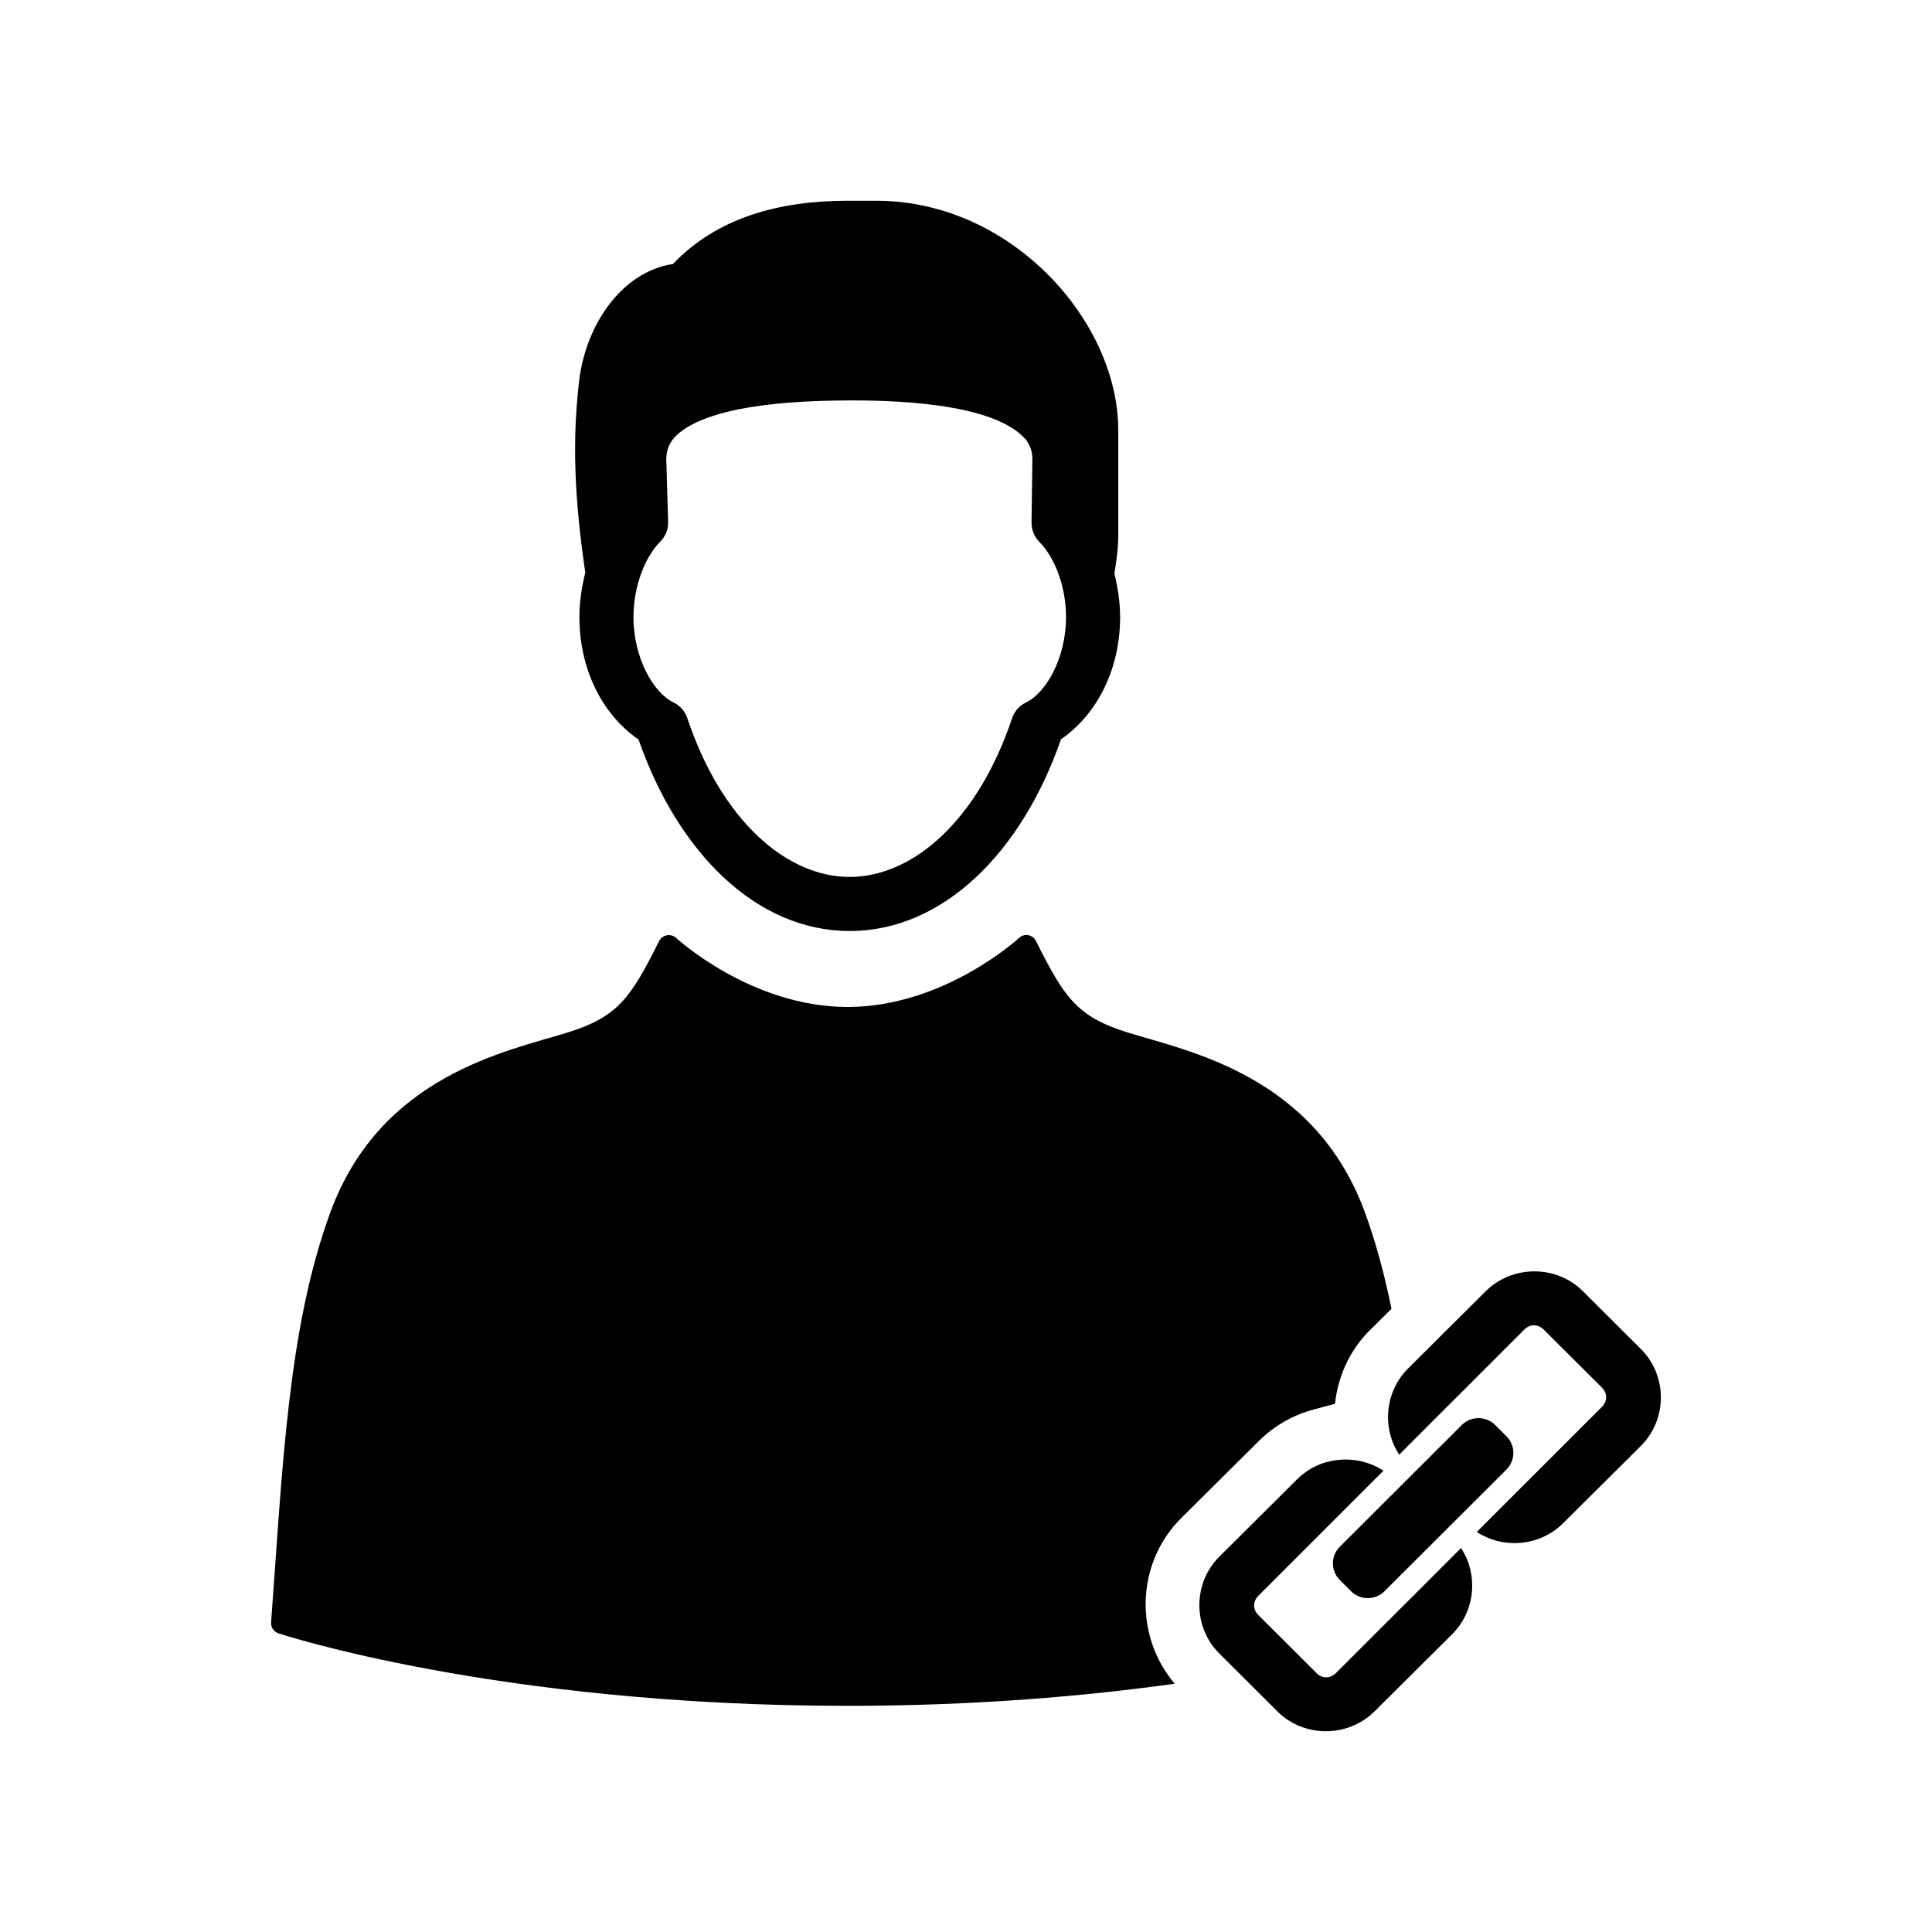 <?xml version="1.0" encoding="UTF-8"?>
<!-- Uploaded to: SVG Repo, www.svgrepo.com, Generator: SVG Repo Mixer Tools -->
<svg fill="#000000" width="800px" height="800px" version="1.1" viewBox="144 144 512 512" xmlns="http://www.w3.org/2000/svg">
 <g>
  <path d="m368.64 197.2c-18.293 0-34.645 4.531-46.289 16.75-13.785 2.129-23.148 16.375-24.867 30.934-1.883 15.988-1.266 31.152 1.621 50.84-0.93 3.805-1.555 7.734-1.559 11.809 0.012 13.637 5.863 25.641 15.684 32.473 10.426 29.93 31.211 50.719 55.945 50.719 24.742 0 45.574-20.805 55.984-50.777 9.797-6.832 15.672-18.785 15.684-32.41-0.008-3.996-0.621-7.848-1.516-11.582 0.531-3.328 1.027-6.684 1.027-10.168v-27.758c0-29.125-28.559-60.824-64.023-60.824h-7.688zm0.453 52.91c10 0 36.75 0.324 46.086 9.656 1.516 1.457 2.418 3.453 2.418 5.863l-0.227 16.809c-0.02 1.926 0.715 3.797 2.07 5.168 3.977 4.004 7.051 11.621 7.074 19.926-0.012 11.016-5.375 20.102-10.617 22.633-1.746 0.828-3.07 2.348-3.691 4.184-9.004 26.953-26.172 42.02-43.031 42.047-16.859 0-34.023-15.105-43.031-42.086-0.613-1.828-1.934-3.32-3.668-4.16-5.231-2.547-10.578-11.598-10.598-22.57 0.012-8.34 3.094-16.031 7.094-20.027 1.395-1.391 2.144-3.301 2.09-5.269l-0.492-16.605c0-2.41 0.918-4.527 2.441-6.047 9.375-9.375 37.848-9.453 46.086-9.512zm46.945 141.66c-0.738-0.004-1.453 0.273-1.988 0.801 0 0-19.801 18.285-45.43 18.285-25.625 0-45.43-18.285-45.43-18.285-1.402-1.289-3.652-0.879-4.512 0.82-3.75 7.516-6.523 12.559-9.883 16.133s-7.391 5.93-14.434 8.117c-15.965 4.961-49.48 11.277-62.812 47.621-11.312 30.84-12.68 68.059-15.703 108.69-0.082 1.305 0.727 2.5 1.969 2.91 0 0 57.836 19.207 150.82 19.207 34.012 0 63.18-2.602 86.676-5.863-10.773-12.703-10.273-31.898 1.68-43.852l20.645-20.5c4.117-4.106 9.188-6.902 14.516-8.324h0.02l5.617-1.516c0.773-7.117 3.773-14.035 9.184-19.453h0.02l5.762-5.719c-1.809-8.926-4.082-17.484-7.051-25.586-13.332-36.344-46.848-42.66-62.812-47.621-7.039-2.188-11.086-4.543-14.453-8.117-3.363-3.574-6.133-8.617-9.883-16.133-0.477-0.957-1.449-1.582-2.523-1.598v-0.02z"/>
  <path d="m547.13 481.25c-3.449 0.66-6.75 2.297-9.391 4.93l-20.617 20.508c-6.144 6.156-6.934 15.805-2.316 22.812l12.582-12.59 2.117-2.109 18.453-18.453c1.512-1.508 3.617-1.508 5.129 0l15.434 15.375c1.512 1.508 1.5 3.621-0.012 5.133l-18.441 18.434-2.117 2.109-12.582 12.59c7.035 4.598 16.715 3.82 22.875-2.324l20.621-20.492c7.031-7.027 7.047-18.641 0.012-25.648l-15.414-15.363c-4.394-4.379-10.582-6.008-16.332-4.906zm-13.676 39.031c-0.754 0.305-1.465 0.754-2.078 1.379l-32.309 32.238c-2.453 2.449-2.449 6.391 0.004 8.832l2.973 2.957c2.453 2.445 6.414 2.449 8.867 0.004l32.309-32.238c2.453-2.445 2.449-6.391-0.004-8.832l-2.977-2.973c-1.84-1.832-4.527-2.285-6.785-1.363zm-37.621 11.102c-2.977 0.797-5.777 2.348-8.09 4.648l-20.617 20.508c-7.031 7.031-7.051 18.625-0.012 25.633l15.418 15.375c7.027 7.008 18.676 6.984 25.719 0l20.605-20.484c6.152-6.152 6.945-15.805 2.336-22.82l-12.582 12.594-2.633 2.613-17.941 17.93c-1.512 1.508-3.629 1.527-5.144 0.004l-15.414-15.363c-1.512-1.508-1.5-3.625 0.012-5.133l17.926-17.926 2.629-2.633 12.586-12.574c-4.398-2.879-9.828-3.664-14.789-2.34z"/>
 </g>
</svg>